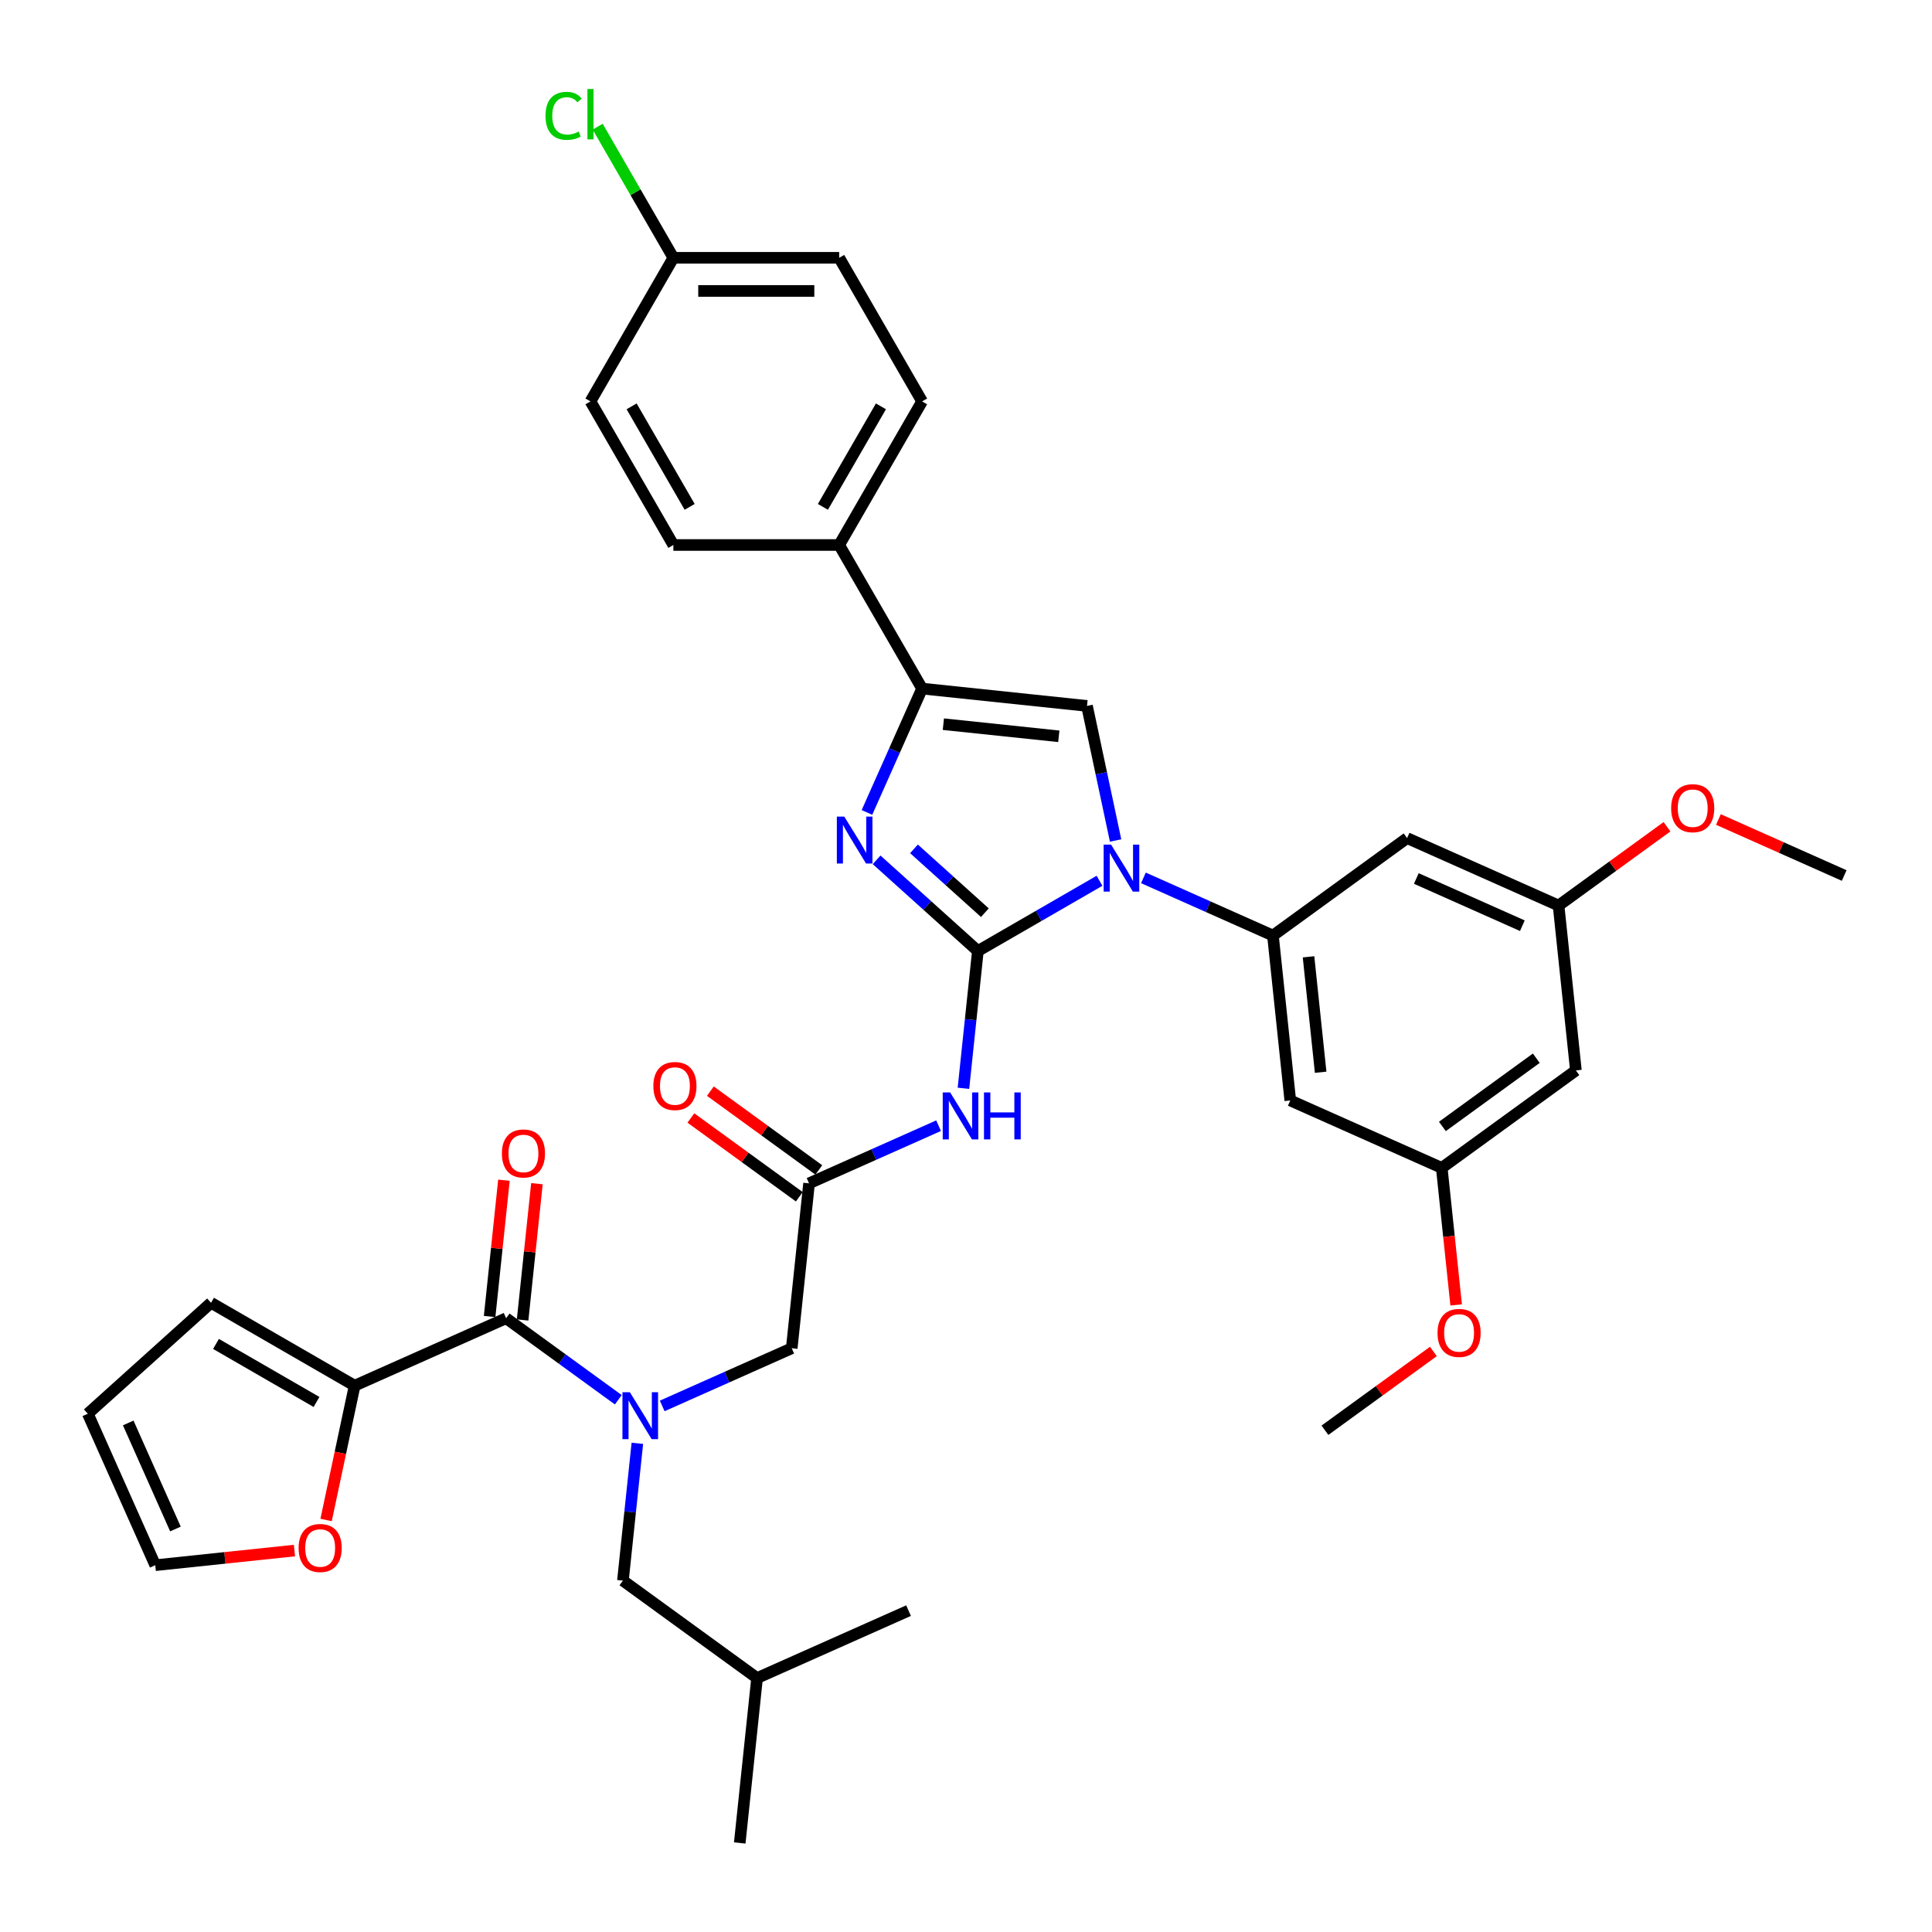 <?xml version='1.0' encoding='iso-8859-1'?>
<svg version='1.1' baseProfile='full'
              xmlns='http://www.w3.org/2000/svg'
                      xmlns:rdkit='http://www.rdkit.org/xml'
                      xmlns:xlink='http://www.w3.org/1999/xlink'
                  xml:space='preserve'
width='1000px' height='1000px' viewBox='0 0 1000 1000'>
<!-- END OF HEADER -->
<rect style='opacity:1.0;fill:#FFFFFF;stroke:none' width='1000' height='1000' x='0' y='0'> </rect>
<path class='bond-0' d='M 342.758,727.705 L 376.278,712.781' style='fill:none;fill-rule:evenodd;stroke:#0000FF;stroke-width:6px;stroke-linecap:butt;stroke-linejoin:miter;stroke-opacity:1' />
<path class='bond-0' d='M 376.278,712.781 L 409.799,697.857' style='fill:none;fill-rule:evenodd;stroke:#000000;stroke-width:6px;stroke-linecap:butt;stroke-linejoin:miter;stroke-opacity:1' />
<path class='bond-1' d='M 320.032,724.509 L 290.997,703.414' style='fill:none;fill-rule:evenodd;stroke:#0000FF;stroke-width:6px;stroke-linecap:butt;stroke-linejoin:miter;stroke-opacity:1' />
<path class='bond-1' d='M 290.997,703.414 L 261.963,682.319' style='fill:none;fill-rule:evenodd;stroke:#000000;stroke-width:6px;stroke-linecap:butt;stroke-linejoin:miter;stroke-opacity:1' />
<path class='bond-2' d='M 329.892,747.063 L 326.158,782.59' style='fill:none;fill-rule:evenodd;stroke:#0000FF;stroke-width:6px;stroke-linecap:butt;stroke-linejoin:miter;stroke-opacity:1' />
<path class='bond-2' d='M 326.158,782.59 L 322.424,818.118' style='fill:none;fill-rule:evenodd;stroke:#000000;stroke-width:6px;stroke-linecap:butt;stroke-linejoin:miter;stroke-opacity:1' />
<path class='bond-3' d='M 183.559,717.226 L 176.171,751.982' style='fill:none;fill-rule:evenodd;stroke:#000000;stroke-width:6px;stroke-linecap:butt;stroke-linejoin:miter;stroke-opacity:1' />
<path class='bond-3' d='M 176.171,751.982 L 168.784,786.739' style='fill:none;fill-rule:evenodd;stroke:#FF0000;stroke-width:6px;stroke-linecap:butt;stroke-linejoin:miter;stroke-opacity:1' />
<path class='bond-4' d='M 183.559,717.226 L 109.234,674.315' style='fill:none;fill-rule:evenodd;stroke:#000000;stroke-width:6px;stroke-linecap:butt;stroke-linejoin:miter;stroke-opacity:1' />
<path class='bond-4' d='M 163.828,725.655 L 111.8,695.616' style='fill:none;fill-rule:evenodd;stroke:#000000;stroke-width:6px;stroke-linecap:butt;stroke-linejoin:miter;stroke-opacity:1' />
<path class='bond-5' d='M 183.559,717.226 L 261.963,682.319' style='fill:none;fill-rule:evenodd;stroke:#000000;stroke-width:6px;stroke-linecap:butt;stroke-linejoin:miter;stroke-opacity:1' />
<path class='bond-6' d='M 270.498,683.216 L 274.205,647.946' style='fill:none;fill-rule:evenodd;stroke:#000000;stroke-width:6px;stroke-linecap:butt;stroke-linejoin:miter;stroke-opacity:1' />
<path class='bond-6' d='M 274.205,647.946 L 277.912,612.676' style='fill:none;fill-rule:evenodd;stroke:#FF0000;stroke-width:6px;stroke-linecap:butt;stroke-linejoin:miter;stroke-opacity:1' />
<path class='bond-6' d='M 253.427,681.422 L 257.134,646.152' style='fill:none;fill-rule:evenodd;stroke:#000000;stroke-width:6px;stroke-linecap:butt;stroke-linejoin:miter;stroke-opacity:1' />
<path class='bond-6' d='M 257.134,646.152 L 260.841,610.882' style='fill:none;fill-rule:evenodd;stroke:#FF0000;stroke-width:6px;stroke-linecap:butt;stroke-linejoin:miter;stroke-opacity:1' />
<path class='bond-7' d='M 152.413,802.572 L 116.387,806.359' style='fill:none;fill-rule:evenodd;stroke:#FF0000;stroke-width:6px;stroke-linecap:butt;stroke-linejoin:miter;stroke-opacity:1' />
<path class='bond-7' d='M 116.387,806.359 L 80.362,810.145' style='fill:none;fill-rule:evenodd;stroke:#000000;stroke-width:6px;stroke-linecap:butt;stroke-linejoin:miter;stroke-opacity:1' />
<path class='bond-8' d='M 109.234,674.315 L 45.455,731.742' style='fill:none;fill-rule:evenodd;stroke:#000000;stroke-width:6px;stroke-linecap:butt;stroke-linejoin:miter;stroke-opacity:1' />
<path class='bond-9' d='M 322.424,818.118 L 391.857,868.563' style='fill:none;fill-rule:evenodd;stroke:#000000;stroke-width:6px;stroke-linecap:butt;stroke-linejoin:miter;stroke-opacity:1' />
<path class='bond-10' d='M 391.857,868.563 L 470.26,833.656' style='fill:none;fill-rule:evenodd;stroke:#000000;stroke-width:6px;stroke-linecap:butt;stroke-linejoin:miter;stroke-opacity:1' />
<path class='bond-11' d='M 391.857,868.563 L 382.886,953.917' style='fill:none;fill-rule:evenodd;stroke:#000000;stroke-width:6px;stroke-linecap:butt;stroke-linejoin:miter;stroke-opacity:1' />
<path class='bond-12' d='M 485.81,582.655 L 452.29,597.58' style='fill:none;fill-rule:evenodd;stroke:#0000FF;stroke-width:6px;stroke-linecap:butt;stroke-linejoin:miter;stroke-opacity:1' />
<path class='bond-12' d='M 452.29,597.58 L 418.77,612.504' style='fill:none;fill-rule:evenodd;stroke:#000000;stroke-width:6px;stroke-linecap:butt;stroke-linejoin:miter;stroke-opacity:1' />
<path class='bond-13' d='M 498.676,563.298 L 502.41,527.77' style='fill:none;fill-rule:evenodd;stroke:#0000FF;stroke-width:6px;stroke-linecap:butt;stroke-linejoin:miter;stroke-opacity:1' />
<path class='bond-13' d='M 502.41,527.77 L 506.144,492.243' style='fill:none;fill-rule:evenodd;stroke:#000000;stroke-width:6px;stroke-linecap:butt;stroke-linejoin:miter;stroke-opacity:1' />
<path class='bond-14' d='M 423.814,605.56 L 395.749,585.17' style='fill:none;fill-rule:evenodd;stroke:#000000;stroke-width:6px;stroke-linecap:butt;stroke-linejoin:miter;stroke-opacity:1' />
<path class='bond-14' d='M 395.749,585.17 L 367.684,564.78' style='fill:none;fill-rule:evenodd;stroke:#FF0000;stroke-width:6px;stroke-linecap:butt;stroke-linejoin:miter;stroke-opacity:1' />
<path class='bond-14' d='M 413.725,619.447 L 385.66,599.057' style='fill:none;fill-rule:evenodd;stroke:#000000;stroke-width:6px;stroke-linecap:butt;stroke-linejoin:miter;stroke-opacity:1' />
<path class='bond-14' d='M 385.66,599.057 L 357.595,578.666' style='fill:none;fill-rule:evenodd;stroke:#FF0000;stroke-width:6px;stroke-linecap:butt;stroke-linejoin:miter;stroke-opacity:1' />
<path class='bond-15' d='M 418.77,612.504 L 409.799,697.857' style='fill:none;fill-rule:evenodd;stroke:#000000;stroke-width:6px;stroke-linecap:butt;stroke-linejoin:miter;stroke-opacity:1' />
<path class='bond-16' d='M 569.107,455.892 L 537.625,474.067' style='fill:none;fill-rule:evenodd;stroke:#0000FF;stroke-width:6px;stroke-linecap:butt;stroke-linejoin:miter;stroke-opacity:1' />
<path class='bond-16' d='M 537.625,474.067 L 506.144,492.243' style='fill:none;fill-rule:evenodd;stroke:#000000;stroke-width:6px;stroke-linecap:butt;stroke-linejoin:miter;stroke-opacity:1' />
<path class='bond-17' d='M 577.43,435.033 L 570.028,400.208' style='fill:none;fill-rule:evenodd;stroke:#0000FF;stroke-width:6px;stroke-linecap:butt;stroke-linejoin:miter;stroke-opacity:1' />
<path class='bond-17' d='M 570.028,400.208 L 562.626,365.383' style='fill:none;fill-rule:evenodd;stroke:#000000;stroke-width:6px;stroke-linecap:butt;stroke-linejoin:miter;stroke-opacity:1' />
<path class='bond-18' d='M 591.833,454.39 L 625.353,469.315' style='fill:none;fill-rule:evenodd;stroke:#0000FF;stroke-width:6px;stroke-linecap:butt;stroke-linejoin:miter;stroke-opacity:1' />
<path class='bond-18' d='M 625.353,469.315 L 658.873,484.239' style='fill:none;fill-rule:evenodd;stroke:#000000;stroke-width:6px;stroke-linecap:butt;stroke-linejoin:miter;stroke-opacity:1' />
<path class='bond-19' d='M 506.144,492.243 L 479.936,468.645' style='fill:none;fill-rule:evenodd;stroke:#000000;stroke-width:6px;stroke-linecap:butt;stroke-linejoin:miter;stroke-opacity:1' />
<path class='bond-19' d='M 479.936,468.645 L 453.728,445.047' style='fill:none;fill-rule:evenodd;stroke:#0000FF;stroke-width:6px;stroke-linecap:butt;stroke-linejoin:miter;stroke-opacity:1' />
<path class='bond-19' d='M 509.767,472.408 L 491.422,455.889' style='fill:none;fill-rule:evenodd;stroke:#000000;stroke-width:6px;stroke-linecap:butt;stroke-linejoin:miter;stroke-opacity:1' />
<path class='bond-19' d='M 491.422,455.889 L 473.076,439.371' style='fill:none;fill-rule:evenodd;stroke:#0000FF;stroke-width:6px;stroke-linecap:butt;stroke-linejoin:miter;stroke-opacity:1' />
<path class='bond-20' d='M 448.731,420.518 L 463.002,388.465' style='fill:none;fill-rule:evenodd;stroke:#0000FF;stroke-width:6px;stroke-linecap:butt;stroke-linejoin:miter;stroke-opacity:1' />
<path class='bond-20' d='M 463.002,388.465 L 477.273,356.412' style='fill:none;fill-rule:evenodd;stroke:#000000;stroke-width:6px;stroke-linecap:butt;stroke-linejoin:miter;stroke-opacity:1' />
<path class='bond-21' d='M 477.273,356.412 L 434.361,282.087' style='fill:none;fill-rule:evenodd;stroke:#000000;stroke-width:6px;stroke-linecap:butt;stroke-linejoin:miter;stroke-opacity:1' />
<path class='bond-22' d='M 477.273,356.412 L 562.626,365.383' style='fill:none;fill-rule:evenodd;stroke:#000000;stroke-width:6px;stroke-linecap:butt;stroke-linejoin:miter;stroke-opacity:1' />
<path class='bond-22' d='M 488.281,374.829 L 548.029,381.108' style='fill:none;fill-rule:evenodd;stroke:#000000;stroke-width:6px;stroke-linecap:butt;stroke-linejoin:miter;stroke-opacity:1' />
<path class='bond-23' d='M 434.361,282.087 L 477.273,207.762' style='fill:none;fill-rule:evenodd;stroke:#000000;stroke-width:6px;stroke-linecap:butt;stroke-linejoin:miter;stroke-opacity:1' />
<path class='bond-23' d='M 425.933,262.356 L 455.971,210.328' style='fill:none;fill-rule:evenodd;stroke:#000000;stroke-width:6px;stroke-linecap:butt;stroke-linejoin:miter;stroke-opacity:1' />
<path class='bond-24' d='M 434.361,282.087 L 348.538,282.087' style='fill:none;fill-rule:evenodd;stroke:#000000;stroke-width:6px;stroke-linecap:butt;stroke-linejoin:miter;stroke-opacity:1' />
<path class='bond-25' d='M 477.273,207.762 L 434.361,133.437' style='fill:none;fill-rule:evenodd;stroke:#000000;stroke-width:6px;stroke-linecap:butt;stroke-linejoin:miter;stroke-opacity:1' />
<path class='bond-26' d='M 658.873,484.239 L 667.844,569.592' style='fill:none;fill-rule:evenodd;stroke:#000000;stroke-width:6px;stroke-linecap:butt;stroke-linejoin:miter;stroke-opacity:1' />
<path class='bond-26' d='M 677.289,495.248 L 683.569,554.995' style='fill:none;fill-rule:evenodd;stroke:#000000;stroke-width:6px;stroke-linecap:butt;stroke-linejoin:miter;stroke-opacity:1' />
<path class='bond-27' d='M 658.873,484.239 L 728.306,433.793' style='fill:none;fill-rule:evenodd;stroke:#000000;stroke-width:6px;stroke-linecap:butt;stroke-linejoin:miter;stroke-opacity:1' />
<path class='bond-28' d='M 667.844,569.592 L 746.248,604.5' style='fill:none;fill-rule:evenodd;stroke:#000000;stroke-width:6px;stroke-linecap:butt;stroke-linejoin:miter;stroke-opacity:1' />
<path class='bond-29' d='M 728.306,433.793 L 806.709,468.701' style='fill:none;fill-rule:evenodd;stroke:#000000;stroke-width:6px;stroke-linecap:butt;stroke-linejoin:miter;stroke-opacity:1' />
<path class='bond-29' d='M 733.085,454.71 L 787.967,479.145' style='fill:none;fill-rule:evenodd;stroke:#000000;stroke-width:6px;stroke-linecap:butt;stroke-linejoin:miter;stroke-opacity:1' />
<path class='bond-30' d='M 815.68,554.054 L 806.709,468.701' style='fill:none;fill-rule:evenodd;stroke:#000000;stroke-width:6px;stroke-linecap:butt;stroke-linejoin:miter;stroke-opacity:1' />
<path class='bond-31' d='M 815.68,554.054 L 746.248,604.5' style='fill:none;fill-rule:evenodd;stroke:#000000;stroke-width:6px;stroke-linecap:butt;stroke-linejoin:miter;stroke-opacity:1' />
<path class='bond-31' d='M 795.176,547.734 L 746.573,583.046' style='fill:none;fill-rule:evenodd;stroke:#000000;stroke-width:6px;stroke-linecap:butt;stroke-linejoin:miter;stroke-opacity:1' />
<path class='bond-32' d='M 806.709,468.701 L 834.774,448.31' style='fill:none;fill-rule:evenodd;stroke:#000000;stroke-width:6px;stroke-linecap:butt;stroke-linejoin:miter;stroke-opacity:1' />
<path class='bond-32' d='M 834.774,448.31 L 862.839,427.92' style='fill:none;fill-rule:evenodd;stroke:#FF0000;stroke-width:6px;stroke-linecap:butt;stroke-linejoin:miter;stroke-opacity:1' />
<path class='bond-33' d='M 746.248,604.5 L 749.975,639.958' style='fill:none;fill-rule:evenodd;stroke:#000000;stroke-width:6px;stroke-linecap:butt;stroke-linejoin:miter;stroke-opacity:1' />
<path class='bond-33' d='M 749.975,639.958 L 753.701,675.417' style='fill:none;fill-rule:evenodd;stroke:#FF0000;stroke-width:6px;stroke-linecap:butt;stroke-linejoin:miter;stroke-opacity:1' />
<path class='bond-34' d='M 741.916,699.518 L 713.851,719.908' style='fill:none;fill-rule:evenodd;stroke:#FF0000;stroke-width:6px;stroke-linecap:butt;stroke-linejoin:miter;stroke-opacity:1' />
<path class='bond-34' d='M 713.851,719.908 L 685.786,740.298' style='fill:none;fill-rule:evenodd;stroke:#000000;stroke-width:6px;stroke-linecap:butt;stroke-linejoin:miter;stroke-opacity:1' />
<path class='bond-35' d='M 889.445,424.178 L 921.995,438.67' style='fill:none;fill-rule:evenodd;stroke:#FF0000;stroke-width:6px;stroke-linecap:butt;stroke-linejoin:miter;stroke-opacity:1' />
<path class='bond-35' d='M 921.995,438.67 L 954.545,453.162' style='fill:none;fill-rule:evenodd;stroke:#000000;stroke-width:6px;stroke-linecap:butt;stroke-linejoin:miter;stroke-opacity:1' />
<path class='bond-36' d='M 348.538,282.087 L 305.626,207.762' style='fill:none;fill-rule:evenodd;stroke:#000000;stroke-width:6px;stroke-linecap:butt;stroke-linejoin:miter;stroke-opacity:1' />
<path class='bond-36' d='M 356.966,262.356 L 326.928,210.328' style='fill:none;fill-rule:evenodd;stroke:#000000;stroke-width:6px;stroke-linecap:butt;stroke-linejoin:miter;stroke-opacity:1' />
<path class='bond-37' d='M 348.538,133.437 L 305.626,207.762' style='fill:none;fill-rule:evenodd;stroke:#000000;stroke-width:6px;stroke-linecap:butt;stroke-linejoin:miter;stroke-opacity:1' />
<path class='bond-38' d='M 348.538,133.437 L 328.944,99.5' style='fill:none;fill-rule:evenodd;stroke:#000000;stroke-width:6px;stroke-linecap:butt;stroke-linejoin:miter;stroke-opacity:1' />
<path class='bond-38' d='M 328.944,99.5 L 309.351,65.563' style='fill:none;fill-rule:evenodd;stroke:#00CC00;stroke-width:6px;stroke-linecap:butt;stroke-linejoin:miter;stroke-opacity:1' />
<path class='bond-39' d='M 348.538,133.437 L 434.361,133.437' style='fill:none;fill-rule:evenodd;stroke:#000000;stroke-width:6px;stroke-linecap:butt;stroke-linejoin:miter;stroke-opacity:1' />
<path class='bond-39' d='M 361.411,150.601 L 421.487,150.601' style='fill:none;fill-rule:evenodd;stroke:#000000;stroke-width:6px;stroke-linecap:butt;stroke-linejoin:miter;stroke-opacity:1' />
<path class='bond-40' d='M 80.362,810.145 L 45.455,731.742' style='fill:none;fill-rule:evenodd;stroke:#000000;stroke-width:6px;stroke-linecap:butt;stroke-linejoin:miter;stroke-opacity:1' />
<path class='bond-40' d='M 90.807,791.403 L 66.371,736.521' style='fill:none;fill-rule:evenodd;stroke:#000000;stroke-width:6px;stroke-linecap:butt;stroke-linejoin:miter;stroke-opacity:1' />
<path  class='atom-0' d='M 326.023 720.612
L 333.987 733.485
Q 334.777 734.756, 336.047 737.056
Q 337.317 739.356, 337.386 739.493
L 337.386 720.612
L 340.613 720.612
L 340.613 744.917
L 337.283 744.917
L 328.735 730.842
Q 327.739 729.194, 326.675 727.306
Q 325.645 725.418, 325.336 724.834
L 325.336 744.917
L 322.178 744.917
L 322.178 720.612
L 326.023 720.612
' fill='#0000FF'/>
<path  class='atom-3' d='M 259.777 597.034
Q 259.777 591.198, 262.66 587.937
Q 265.544 584.676, 270.934 584.676
Q 276.323 584.676, 279.207 587.937
Q 282.091 591.198, 282.091 597.034
Q 282.091 602.939, 279.173 606.303
Q 276.255 609.633, 270.934 609.633
Q 265.578 609.633, 262.66 606.303
Q 259.777 602.973, 259.777 597.034
M 270.934 606.887
Q 274.641 606.887, 276.632 604.415
Q 278.658 601.909, 278.658 597.034
Q 278.658 592.262, 276.632 589.859
Q 274.641 587.422, 270.934 587.422
Q 267.226 587.422, 265.201 589.825
Q 263.209 592.228, 263.209 597.034
Q 263.209 601.943, 265.201 604.415
Q 267.226 606.887, 270.934 606.887
' fill='#FF0000'/>
<path  class='atom-4' d='M 154.558 801.243
Q 154.558 795.407, 157.442 792.146
Q 160.326 788.884, 165.715 788.884
Q 171.105 788.884, 173.989 792.146
Q 176.872 795.407, 176.872 801.243
Q 176.872 807.148, 173.954 810.512
Q 171.036 813.842, 165.715 813.842
Q 160.36 813.842, 157.442 810.512
Q 154.558 807.182, 154.558 801.243
M 165.715 811.095
Q 169.423 811.095, 171.414 808.624
Q 173.439 806.118, 173.439 801.243
Q 173.439 796.471, 171.414 794.068
Q 169.423 791.631, 165.715 791.631
Q 162.008 791.631, 159.982 794.034
Q 157.991 796.437, 157.991 801.243
Q 157.991 806.152, 159.982 808.624
Q 162.008 811.095, 165.715 811.095
' fill='#FF0000'/>
<path  class='atom-8' d='M 491.801 565.444
L 499.765 578.317
Q 500.555 579.587, 501.825 581.887
Q 503.095 584.187, 503.164 584.325
L 503.164 565.444
L 506.391 565.444
L 506.391 589.749
L 503.061 589.749
L 494.513 575.674
Q 493.517 574.026, 492.453 572.138
Q 491.423 570.25, 491.114 569.666
L 491.114 589.749
L 487.956 589.749
L 487.956 565.444
L 491.801 565.444
' fill='#0000FF'/>
<path  class='atom-8' d='M 509.309 565.444
L 512.604 565.444
L 512.604 575.777
L 525.032 575.777
L 525.032 565.444
L 528.327 565.444
L 528.327 589.749
L 525.032 589.749
L 525.032 578.523
L 512.604 578.523
L 512.604 589.749
L 509.309 589.749
L 509.309 565.444
' fill='#0000FF'/>
<path  class='atom-10' d='M 338.18 562.127
Q 338.18 556.291, 341.064 553.029
Q 343.947 549.768, 349.337 549.768
Q 354.727 549.768, 357.611 553.029
Q 360.494 556.291, 360.494 562.127
Q 360.494 568.031, 357.576 571.396
Q 354.658 574.725, 349.337 574.725
Q 343.982 574.725, 341.064 571.396
Q 338.18 568.066, 338.18 562.127
M 349.337 571.979
Q 353.045 571.979, 355.036 569.507
Q 357.061 567.001, 357.061 562.127
Q 357.061 557.355, 355.036 554.952
Q 353.045 552.514, 349.337 552.514
Q 345.63 552.514, 343.604 554.917
Q 341.613 557.321, 341.613 562.127
Q 341.613 567.036, 343.604 569.507
Q 345.63 571.979, 349.337 571.979
' fill='#FF0000'/>
<path  class='atom-12' d='M 575.097 437.179
L 583.061 450.052
Q 583.851 451.322, 585.121 453.622
Q 586.391 455.922, 586.46 456.06
L 586.46 437.179
L 589.687 437.179
L 589.687 461.484
L 586.357 461.484
L 577.809 447.409
Q 576.813 445.761, 575.749 443.873
Q 574.719 441.985, 574.41 441.401
L 574.41 461.484
L 571.252 461.484
L 571.252 437.179
L 575.097 437.179
' fill='#0000FF'/>
<path  class='atom-14' d='M 436.993 422.663
L 444.957 435.537
Q 445.747 436.807, 447.017 439.107
Q 448.287 441.407, 448.356 441.544
L 448.356 422.663
L 451.583 422.663
L 451.583 446.968
L 448.253 446.968
L 439.705 432.893
Q 438.709 431.246, 437.645 429.357
Q 436.615 427.469, 436.306 426.886
L 436.306 446.968
L 433.148 446.968
L 433.148 422.663
L 436.993 422.663
' fill='#0000FF'/>
<path  class='atom-25' d='M 744.062 689.921
Q 744.062 684.085, 746.945 680.824
Q 749.829 677.563, 755.219 677.563
Q 760.608 677.563, 763.492 680.824
Q 766.376 684.085, 766.376 689.921
Q 766.376 695.826, 763.458 699.19
Q 760.54 702.52, 755.219 702.52
Q 749.863 702.52, 746.945 699.19
Q 744.062 695.86, 744.062 689.921
M 755.219 699.774
Q 758.926 699.774, 760.917 697.302
Q 762.943 694.796, 762.943 689.921
Q 762.943 685.15, 760.917 682.747
Q 758.926 680.309, 755.219 680.309
Q 751.511 680.309, 749.486 682.712
Q 747.495 685.115, 747.495 689.921
Q 747.495 694.831, 749.486 697.302
Q 751.511 699.774, 755.219 699.774
' fill='#FF0000'/>
<path  class='atom-26' d='M 864.985 418.323
Q 864.985 412.487, 867.869 409.226
Q 870.752 405.965, 876.142 405.965
Q 881.532 405.965, 884.415 409.226
Q 887.299 412.487, 887.299 418.323
Q 887.299 424.228, 884.381 427.592
Q 881.463 430.922, 876.142 430.922
Q 870.786 430.922, 867.869 427.592
Q 864.985 424.262, 864.985 418.323
M 876.142 428.176
Q 879.849 428.176, 881.841 425.704
Q 883.866 423.198, 883.866 418.323
Q 883.866 413.552, 881.841 411.149
Q 879.849 408.711, 876.142 408.711
Q 872.434 408.711, 870.409 411.114
Q 868.418 413.517, 868.418 418.323
Q 868.418 423.233, 870.409 425.704
Q 872.434 428.176, 876.142 428.176
' fill='#FF0000'/>
<path  class='atom-33' d='M 282.351 59.952
Q 282.351 53.91, 285.166 50.752
Q 288.015 47.559, 293.405 47.559
Q 298.417 47.559, 301.094 51.095
L 298.829 52.949
Q 296.872 50.374, 293.405 50.374
Q 289.731 50.374, 287.775 52.846
Q 285.852 55.284, 285.852 59.952
Q 285.852 64.758, 287.843 67.23
Q 289.869 69.702, 293.782 69.702
Q 296.46 69.702, 299.584 68.088
L 300.545 70.663
Q 299.275 71.487, 297.352 71.968
Q 295.43 72.448, 293.302 72.448
Q 288.015 72.448, 285.166 69.221
Q 282.351 65.994, 282.351 59.952
' fill='#00CC00'/>
<path  class='atom-33' d='M 304.047 46.083
L 307.205 46.083
L 307.205 72.139
L 304.047 72.139
L 304.047 46.083
' fill='#00CC00'/>
</svg>
